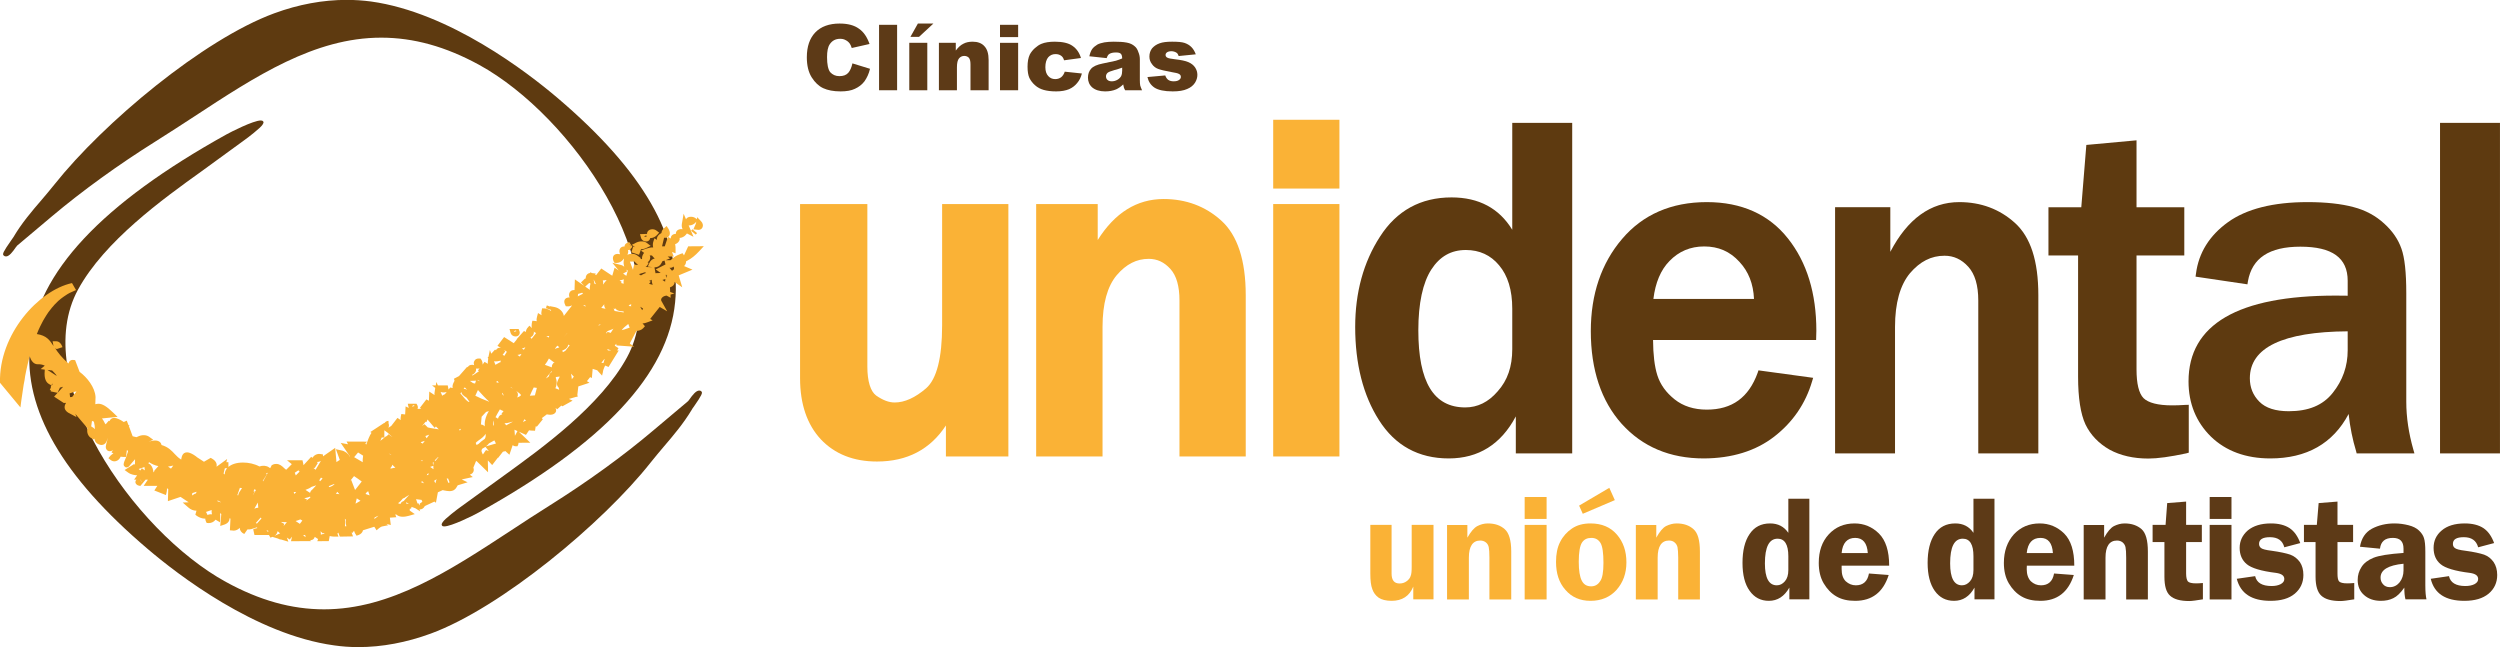 <?xml version="1.0" encoding="UTF-8"?>
<svg xmlns="http://www.w3.org/2000/svg" xmlns:xlink="http://www.w3.org/1999/xlink" width="85.04pt" height="22.01pt" viewBox="0 0 85.04 22.01" version="1.1">
<defs>
<clipPath id="clip1">
  <path d="M 83 4 L 85.039 4 L 85.039 16 L 83 16 Z M 83 4 "/>
</clipPath>
<clipPath id="clip2">
  <path d="M 0 4 L 24 4 L 24 22.012 L 0 22.012 Z M 0 4 "/>
</clipPath>
</defs>
<g id="surface1">
<path style=" stroke:none;fill-rule:evenodd;fill:rgb(98%,69.8%,21.199%);fill-opacity:1;" d="M 48.762 17.855 L 48.762 20.387 L 48.074 20.387 L 48.074 19.953 C 47.945 20.277 47.695 20.438 47.336 20.438 C 47.145 20.438 46.996 20.398 46.898 20.332 C 46.797 20.262 46.723 20.164 46.68 20.039 C 46.633 19.918 46.613 19.742 46.613 19.508 L 46.613 17.855 L 47.336 17.855 L 47.336 19.508 C 47.336 19.734 47.422 19.848 47.609 19.848 C 47.703 19.848 47.785 19.82 47.855 19.766 C 47.922 19.715 47.969 19.652 47.984 19.594 C 48.012 19.531 48.02 19.426 48.02 19.273 L 48.02 17.855 L 48.762 17.855 "/>
<path style=" stroke:none;fill-rule:evenodd;fill:rgb(98%,69.8%,21.199%);fill-opacity:1;" d="M 51.406 20.391 L 50.664 20.391 L 50.664 18.969 C 50.664 18.797 50.656 18.68 50.641 18.613 C 50.629 18.551 50.598 18.496 50.547 18.453 C 50.492 18.41 50.43 18.387 50.352 18.387 C 50.098 18.387 49.965 18.582 49.965 18.969 L 49.965 20.391 L 49.223 20.391 L 49.223 17.859 L 49.914 17.859 L 49.914 18.289 C 50.031 18.086 50.141 17.953 50.254 17.895 C 50.359 17.84 50.48 17.805 50.609 17.805 C 50.852 17.805 51.039 17.871 51.184 18 C 51.332 18.129 51.406 18.383 51.406 18.762 L 51.406 20.391 "/>
<path style=" stroke:none;fill-rule:evenodd;fill:rgb(98%,69.8%,21.199%);fill-opacity:1;" d="M 52.609 20.391 L 51.863 20.391 L 51.863 17.855 L 52.609 17.855 Z M 52.609 17.652 L 51.863 17.652 L 51.863 16.906 L 52.609 16.906 L 52.609 17.652 "/>
<path style=" stroke:none;fill-rule:evenodd;fill:rgb(98%,69.8%,21.199%);fill-opacity:1;" d="M 54.105 17.805 C 54.488 17.805 54.785 17.934 55 18.184 C 55.219 18.438 55.324 18.75 55.324 19.129 C 55.324 19.504 55.211 19.812 54.988 20.066 C 54.766 20.312 54.469 20.438 54.102 20.438 C 53.746 20.438 53.461 20.312 53.25 20.066 C 53.031 19.82 52.93 19.504 52.93 19.113 C 52.93 18.848 52.973 18.621 53.07 18.434 C 53.164 18.246 53.301 18.094 53.469 17.98 C 53.641 17.863 53.848 17.805 54.105 17.805 M 54.129 18.297 C 53.988 18.297 53.883 18.348 53.812 18.457 C 53.742 18.566 53.703 18.785 53.703 19.109 C 53.703 19.406 53.738 19.621 53.805 19.75 C 53.871 19.883 53.977 19.945 54.125 19.945 C 54.25 19.945 54.352 19.891 54.426 19.777 C 54.508 19.672 54.543 19.457 54.543 19.145 C 54.543 18.816 54.512 18.59 54.445 18.473 C 54.371 18.352 54.27 18.297 54.129 18.297 M 54.742 16.594 L 54.93 17.012 L 53.84 17.477 L 53.715 17.199 L 54.742 16.594 "/>
<path style=" stroke:none;fill-rule:evenodd;fill:rgb(98%,69.8%,21.199%);fill-opacity:1;" d="M 57.824 20.391 L 57.086 20.391 L 57.086 18.969 C 57.086 18.797 57.074 18.68 57.062 18.613 C 57.047 18.551 57.016 18.496 56.965 18.453 C 56.918 18.41 56.852 18.387 56.773 18.387 C 56.52 18.387 56.387 18.582 56.387 18.969 L 56.387 20.391 L 55.645 20.391 L 55.645 17.859 L 56.34 17.859 L 56.34 18.289 C 56.453 18.086 56.562 17.953 56.672 17.895 C 56.785 17.84 56.906 17.805 57.031 17.805 C 57.273 17.805 57.461 17.871 57.605 18 C 57.754 18.129 57.824 18.383 57.824 18.762 L 57.824 20.391 "/>
<path style=" stroke:none;fill-rule:evenodd;fill:rgb(36.499%,22.699%,9%);fill-opacity:1;" d="M 61.547 16.965 L 61.547 20.387 L 60.867 20.387 L 60.867 19.988 C 60.695 20.289 60.465 20.438 60.168 20.438 C 59.895 20.438 59.676 20.324 59.516 20.098 C 59.352 19.871 59.273 19.555 59.273 19.148 C 59.273 18.73 59.352 18.402 59.516 18.164 C 59.676 17.926 59.906 17.805 60.211 17.805 C 60.48 17.805 60.684 17.91 60.832 18.125 L 60.832 16.965 Z M 60.832 18.918 C 60.832 18.523 60.707 18.324 60.469 18.324 C 60.18 18.324 60.035 18.602 60.035 19.164 C 60.035 19.66 60.168 19.91 60.441 19.91 C 60.547 19.91 60.637 19.863 60.715 19.773 C 60.793 19.684 60.832 19.559 60.832 19.391 L 60.832 18.918 "/>
<path style=" stroke:none;fill-rule:evenodd;fill:rgb(36.499%,22.699%,9%);fill-opacity:1;" d="M 64.262 19.242 L 62.645 19.242 L 62.645 19.359 C 62.645 19.543 62.691 19.68 62.785 19.773 C 62.887 19.863 62.996 19.91 63.129 19.91 C 63.375 19.91 63.527 19.777 63.574 19.508 L 64.246 19.559 C 64.059 20.145 63.68 20.438 63.105 20.438 C 62.852 20.438 62.645 20.391 62.469 20.289 C 62.293 20.188 62.152 20.039 62.035 19.844 C 61.922 19.652 61.867 19.422 61.867 19.148 C 61.867 18.746 61.977 18.426 62.207 18.176 C 62.434 17.93 62.727 17.805 63.086 17.805 C 63.406 17.805 63.684 17.922 63.914 18.148 C 64.145 18.379 64.262 18.742 64.262 19.242 M 62.645 18.812 L 63.535 18.812 C 63.512 18.469 63.367 18.297 63.105 18.297 C 62.836 18.297 62.676 18.469 62.645 18.812 "/>
<path style=" stroke:none;fill-rule:evenodd;fill:rgb(36.499%,22.699%,9%);fill-opacity:1;" d="M 67.844 16.965 L 67.844 20.387 L 67.164 20.387 L 67.164 19.988 C 66.996 20.289 66.766 20.438 66.469 20.438 C 66.191 20.438 65.973 20.324 65.812 20.098 C 65.652 19.871 65.57 19.555 65.57 19.148 C 65.57 18.73 65.652 18.402 65.812 18.164 C 65.973 17.926 66.203 17.805 66.512 17.805 C 66.777 17.805 66.984 17.91 67.129 18.125 L 67.129 16.965 Z M 67.129 18.918 C 67.129 18.523 67.008 18.324 66.766 18.324 C 66.477 18.324 66.336 18.602 66.336 19.164 C 66.336 19.66 66.469 19.91 66.738 19.91 C 66.844 19.91 66.934 19.863 67.012 19.773 C 67.09 19.684 67.129 19.559 67.129 19.391 L 67.129 18.918 "/>
<path style=" stroke:none;fill-rule:evenodd;fill:rgb(36.499%,22.699%,9%);fill-opacity:1;" d="M 70.559 19.242 L 68.945 19.242 C 68.945 19.289 68.941 19.324 68.941 19.359 C 68.941 19.543 68.992 19.68 69.082 19.773 C 69.18 19.863 69.293 19.91 69.426 19.91 C 69.672 19.91 69.824 19.777 69.871 19.508 L 70.543 19.559 C 70.355 20.145 69.977 20.438 69.406 20.438 C 69.152 20.438 68.941 20.391 68.766 20.289 C 68.59 20.188 68.449 20.039 68.332 19.844 C 68.219 19.652 68.164 19.422 68.164 19.148 C 68.164 18.746 68.281 18.426 68.504 18.176 C 68.734 17.93 69.023 17.805 69.383 17.805 C 69.707 17.805 69.984 17.922 70.215 18.148 C 70.445 18.379 70.559 18.742 70.559 19.242 M 68.941 18.812 L 69.832 18.812 C 69.809 18.469 69.668 18.297 69.41 18.297 C 69.133 18.297 68.977 18.469 68.941 18.812 "/>
<path style=" stroke:none;fill-rule:evenodd;fill:rgb(36.499%,22.699%,9%);fill-opacity:1;" d="M 73.062 20.391 L 72.324 20.391 L 72.324 18.969 C 72.324 18.797 72.316 18.68 72.301 18.613 C 72.289 18.551 72.254 18.496 72.207 18.453 C 72.152 18.41 72.09 18.387 72.012 18.387 C 71.754 18.387 71.621 18.582 71.621 18.969 L 71.621 20.391 L 70.879 20.391 L 70.879 17.859 L 71.574 17.859 L 71.574 18.289 C 71.688 18.086 71.797 17.953 71.91 17.895 C 72.023 17.84 72.141 17.805 72.27 17.805 C 72.508 17.805 72.699 17.871 72.848 18 C 72.992 18.129 73.062 18.383 73.062 18.762 L 73.062 20.391 "/>
<path style=" stroke:none;fill-rule:evenodd;fill:rgb(36.499%,22.699%,9%);fill-opacity:1;" d="M 74.363 18.438 L 74.363 19.508 C 74.363 19.645 74.387 19.73 74.422 19.777 C 74.461 19.82 74.555 19.844 74.699 19.844 C 74.766 19.844 74.844 19.84 74.934 19.832 L 74.934 20.387 C 74.719 20.422 74.562 20.445 74.469 20.445 C 74.16 20.445 73.945 20.383 73.816 20.262 C 73.684 20.145 73.625 19.926 73.625 19.617 L 73.625 18.438 L 73.223 18.438 L 73.223 17.855 L 73.664 17.855 L 73.719 17.113 L 74.363 17.062 L 74.363 17.855 L 74.898 17.855 L 74.898 18.438 L 74.363 18.438 "/>
<path style=" stroke:none;fill-rule:evenodd;fill:rgb(36.499%,22.699%,9%);fill-opacity:1;" d="M 75.906 20.391 L 75.164 20.391 L 75.164 17.855 L 75.906 17.855 Z M 75.906 17.652 L 75.164 17.652 L 75.164 16.906 L 75.906 16.906 L 75.906 17.652 "/>
<path style=" stroke:none;fill-rule:evenodd;fill:rgb(36.499%,22.699%,9%);fill-opacity:1;" d="M 78.246 18.473 L 77.703 18.617 C 77.645 18.387 77.48 18.273 77.215 18.273 C 76.969 18.273 76.844 18.348 76.844 18.5 C 76.844 18.562 76.867 18.605 76.91 18.641 C 76.957 18.68 77.078 18.711 77.27 18.734 C 77.551 18.773 77.766 18.82 77.906 18.867 C 78.043 18.918 78.148 19.004 78.234 19.121 C 78.312 19.238 78.352 19.383 78.352 19.559 C 78.352 19.816 78.254 20.031 78.059 20.195 C 77.863 20.359 77.59 20.438 77.234 20.438 C 76.598 20.438 76.215 20.191 76.086 19.688 L 76.711 19.598 C 76.762 19.82 76.945 19.934 77.27 19.934 C 77.395 19.934 77.492 19.914 77.578 19.871 C 77.664 19.824 77.703 19.77 77.703 19.695 C 77.703 19.582 77.613 19.516 77.426 19.488 C 76.914 19.426 76.586 19.324 76.426 19.191 C 76.266 19.059 76.184 18.871 76.184 18.637 C 76.184 18.398 76.281 18.199 76.461 18.043 C 76.652 17.887 76.91 17.805 77.246 17.805 C 77.512 17.805 77.719 17.859 77.883 17.965 C 78.039 18.07 78.16 18.238 78.246 18.473 "/>
<path style=" stroke:none;fill-rule:evenodd;fill:rgb(36.499%,22.699%,9%);fill-opacity:1;" d="M 79.512 18.438 L 79.512 19.508 C 79.512 19.645 79.527 19.73 79.566 19.777 C 79.609 19.82 79.699 19.844 79.844 19.844 C 79.914 19.844 79.988 19.84 80.082 19.832 L 80.082 20.387 C 79.863 20.422 79.711 20.445 79.613 20.445 C 79.305 20.445 79.09 20.383 78.961 20.262 C 78.832 20.145 78.766 19.926 78.766 19.617 L 78.766 18.438 L 78.371 18.438 L 78.371 17.855 L 78.809 17.855 L 78.871 17.113 L 79.512 17.062 L 79.512 17.855 L 80.043 17.855 L 80.043 18.438 L 79.512 18.438 "/>
<path style=" stroke:none;fill-rule:evenodd;fill:rgb(36.499%,22.699%,9%);fill-opacity:1;" d="M 82.539 20.387 L 81.824 20.387 C 81.797 20.285 81.785 20.152 81.785 19.988 C 81.66 20.168 81.535 20.289 81.41 20.348 C 81.285 20.41 81.148 20.438 80.984 20.438 C 80.754 20.438 80.562 20.371 80.418 20.242 C 80.273 20.117 80.199 19.945 80.199 19.727 C 80.199 19.566 80.242 19.422 80.328 19.289 C 80.41 19.156 80.547 19.051 80.738 18.973 C 80.922 18.898 81.262 18.844 81.758 18.809 L 81.758 18.664 C 81.758 18.414 81.637 18.297 81.395 18.297 C 81.133 18.297 80.988 18.414 80.957 18.664 L 80.277 18.598 C 80.324 18.312 80.461 18.105 80.684 17.984 C 80.906 17.867 81.164 17.805 81.449 17.805 C 81.621 17.805 81.777 17.828 81.93 17.867 C 82.082 17.906 82.199 17.965 82.285 18.047 C 82.367 18.125 82.426 18.211 82.453 18.301 C 82.484 18.391 82.5 18.543 82.5 18.766 L 82.5 19.914 C 82.5 20.133 82.516 20.289 82.539 20.387 M 81.758 19.176 C 81.238 19.227 80.977 19.383 80.977 19.648 C 80.977 19.734 81.004 19.809 81.059 19.871 C 81.113 19.938 81.195 19.973 81.293 19.973 C 81.422 19.973 81.535 19.918 81.625 19.809 C 81.711 19.699 81.758 19.562 81.758 19.406 L 81.758 19.176 "/>
<path style=" stroke:none;fill-rule:evenodd;fill:rgb(36.499%,22.699%,9%);fill-opacity:1;" d="M 84.84 18.473 L 84.297 18.617 C 84.234 18.387 84.074 18.273 83.809 18.273 C 83.559 18.273 83.438 18.348 83.438 18.5 C 83.438 18.562 83.457 18.605 83.504 18.641 C 83.551 18.68 83.668 18.711 83.859 18.734 C 84.152 18.773 84.355 18.82 84.5 18.867 C 84.637 18.918 84.742 19.004 84.824 19.121 C 84.902 19.238 84.945 19.383 84.945 19.559 C 84.945 19.816 84.848 20.031 84.652 20.195 C 84.453 20.359 84.18 20.438 83.828 20.438 C 83.188 20.438 82.805 20.191 82.684 19.688 L 83.305 19.598 C 83.352 19.82 83.543 19.934 83.859 19.934 C 83.984 19.934 84.086 19.914 84.172 19.871 C 84.258 19.824 84.297 19.77 84.297 19.695 C 84.297 19.582 84.207 19.516 84.02 19.488 C 83.512 19.426 83.176 19.324 83.02 19.191 C 82.859 19.059 82.781 18.871 82.781 18.637 C 82.781 18.398 82.871 18.199 83.059 18.043 C 83.242 17.887 83.504 17.805 83.84 17.805 C 84.102 17.805 84.316 17.859 84.477 17.965 C 84.633 18.07 84.754 18.238 84.84 18.473 "/>
<path style=" stroke:none;fill-rule:nonzero;fill:rgb(98%,69.8%,21.199%);fill-opacity:1;" d="M 32.047 11.074 C 32.047 12.172 31.863 12.891 31.504 13.207 C 31.133 13.527 30.773 13.691 30.434 13.691 C 30.234 13.691 30.031 13.613 29.801 13.453 C 29.613 13.312 29.504 12.973 29.504 12.473 L 29.504 6.941 L 27.215 6.941 L 27.215 12.867 C 27.215 13.742 27.453 14.441 27.922 14.945 C 28.395 15.445 29.035 15.699 29.832 15.699 C 30.859 15.699 31.645 15.285 32.176 14.473 L 32.176 15.527 L 34.301 15.527 L 34.301 6.941 L 32.047 6.941 L 32.047 11.074 "/>
<path style=" stroke:none;fill-rule:nonzero;fill:rgb(98%,69.8%,21.199%);fill-opacity:1;" d="M 39.582 6.77 C 38.672 6.77 37.922 7.238 37.34 8.164 L 37.34 6.941 L 35.246 6.941 L 35.246 15.527 L 37.504 15.527 L 37.504 11.121 C 37.504 10.332 37.668 9.738 37.988 9.359 C 38.309 8.984 38.664 8.805 39.074 8.805 C 39.363 8.805 39.602 8.918 39.809 9.145 C 40.02 9.375 40.121 9.738 40.121 10.219 L 40.121 15.527 L 42.375 15.527 L 42.375 10.043 C 42.375 8.855 42.094 8 41.543 7.504 C 41.004 7.016 40.344 6.77 39.582 6.77 "/>
<path style=" stroke:none;fill-rule:nonzero;fill:rgb(98%,69.8%,21.199%);fill-opacity:1;" d="M 43.309 6.414 L 45.562 6.414 L 45.562 4.074 L 43.309 4.074 L 43.309 6.414 "/>
<path style=" stroke:none;fill-rule:nonzero;fill:rgb(98%,69.8%,21.199%);fill-opacity:1;" d="M 43.309 15.527 L 45.562 15.527 L 45.562 6.941 L 43.309 6.941 L 43.309 15.527 "/>
<path style=" stroke:none;fill-rule:nonzero;fill:rgb(36.899%,22.699%,6.299%);fill-opacity:1;" d="M 51.441 7.816 C 50.996 7.086 50.305 6.715 49.375 6.715 C 48.328 6.715 47.508 7.164 46.941 8.051 C 46.379 8.918 46.098 9.953 46.098 11.121 C 46.098 12.375 46.367 13.445 46.906 14.289 C 47.453 15.156 48.254 15.594 49.281 15.594 C 50.293 15.594 51.059 15.113 51.562 14.164 L 51.562 15.422 L 53.48 15.422 L 53.48 4.18 L 51.441 4.18 Z M 50.992 9.023 C 51.289 9.371 51.441 9.867 51.441 10.5 L 51.441 11.879 C 51.441 12.469 51.281 12.938 50.945 13.312 C 50.629 13.68 50.258 13.859 49.844 13.859 C 48.77 13.859 48.246 13.004 48.246 11.234 C 48.246 10.316 48.398 9.617 48.688 9.168 C 48.977 8.723 49.359 8.504 49.863 8.504 C 50.328 8.504 50.707 8.68 50.992 9.023 "/>
<path style=" stroke:none;fill-rule:nonzero;fill:rgb(36.899%,22.699%,6.299%);fill-opacity:1;" d="M 58.059 6.875 C 56.852 6.875 55.883 7.297 55.176 8.129 C 54.473 8.953 54.113 10.004 54.113 11.262 C 54.113 12.582 54.469 13.641 55.164 14.418 C 55.871 15.199 56.805 15.594 57.957 15.594 C 58.914 15.59 59.723 15.34 60.352 14.852 C 60.988 14.359 61.418 13.727 61.641 12.969 L 61.676 12.852 L 59.816 12.598 L 59.789 12.68 C 59.484 13.523 58.918 13.934 58.059 13.934 C 57.621 13.934 57.254 13.816 56.965 13.586 C 56.668 13.348 56.477 13.082 56.375 12.762 C 56.281 12.465 56.234 12.066 56.23 11.566 L 61.777 11.566 L 61.785 11.25 C 61.785 9.98 61.465 8.926 60.82 8.113 C 60.172 7.293 59.242 6.875 58.059 6.875 M 56.789 8.879 C 57.105 8.551 57.5 8.383 57.969 8.383 C 58.453 8.383 58.844 8.551 59.168 8.906 C 59.477 9.238 59.641 9.652 59.664 10.168 L 56.242 10.168 C 56.309 9.617 56.492 9.18 56.789 8.879 "/>
<path style=" stroke:none;fill-rule:nonzero;fill:rgb(36.899%,22.699%,6.299%);fill-opacity:1;" d="M 66.648 6.875 C 65.672 6.875 64.887 7.445 64.301 8.566 L 64.301 7.047 L 62.422 7.047 L 62.422 15.422 L 64.461 15.422 L 64.461 11.121 C 64.461 10.305 64.637 9.691 64.973 9.289 C 65.316 8.891 65.695 8.699 66.145 8.699 C 66.461 8.699 66.727 8.824 66.953 9.074 C 67.18 9.324 67.293 9.707 67.293 10.219 L 67.293 15.422 L 69.336 15.422 L 69.336 10.043 C 69.336 8.867 69.07 8.062 68.539 7.582 C 68.02 7.113 67.383 6.875 66.648 6.875 "/>
<path style=" stroke:none;fill-rule:nonzero;fill:rgb(36.899%,22.699%,6.299%);fill-opacity:1;" d="M 73.887 13.789 C 73.406 13.789 73.078 13.703 72.914 13.543 C 72.754 13.379 72.676 13.047 72.676 12.566 L 72.676 8.691 L 74.301 8.691 L 74.301 7.051 L 72.676 7.051 L 72.676 4.773 L 70.969 4.93 L 70.797 7.051 L 69.68 7.051 L 69.68 8.691 L 70.688 8.691 L 70.688 12.812 C 70.688 13.531 70.773 14.082 70.941 14.441 C 71.113 14.797 71.391 15.086 71.762 15.297 C 72.129 15.496 72.57 15.598 73.078 15.598 C 73.391 15.598 73.82 15.539 74.367 15.422 L 74.453 15.398 L 74.453 13.77 L 74.34 13.773 C 74.164 13.785 74.016 13.789 73.887 13.789 "/>
<path style=" stroke:none;fill-rule:nonzero;fill:rgb(36.899%,22.699%,6.299%);fill-opacity:1;" d="M 81.852 13.668 L 81.852 9.98 C 81.852 9.262 81.797 8.766 81.688 8.461 C 81.578 8.145 81.383 7.859 81.098 7.602 C 80.812 7.34 80.461 7.148 80.051 7.043 C 79.645 6.934 79.121 6.875 78.492 6.875 C 77.328 6.875 76.414 7.105 75.785 7.559 C 75.156 8.012 74.789 8.602 74.699 9.305 L 74.684 9.41 L 76.449 9.672 L 76.465 9.57 C 76.605 8.777 77.191 8.391 78.25 8.391 C 79.336 8.391 79.859 8.773 79.859 9.551 L 79.859 10.059 C 79.691 10.055 79.555 10.055 79.449 10.055 C 76.129 10.055 74.445 11.035 74.445 12.973 C 74.445 13.719 74.699 14.352 75.207 14.852 C 75.715 15.344 76.395 15.594 77.227 15.594 C 78.465 15.594 79.359 15.086 79.891 14.082 C 79.938 14.531 80.027 14.957 80.145 15.348 L 80.164 15.422 L 82.129 15.422 L 82.09 15.285 C 81.934 14.734 81.852 14.191 81.852 13.668 M 79.859 11.27 L 79.859 11.914 C 79.859 12.453 79.691 12.941 79.348 13.367 C 79.012 13.789 78.523 13.988 77.855 13.988 C 77.41 13.988 77.07 13.883 76.855 13.664 C 76.637 13.445 76.531 13.18 76.531 12.867 C 76.531 11.824 77.652 11.285 79.859 11.27 "/>
<g clip-path="url(#clip1)" clip-rule="nonzero">
<path style=" stroke:none;fill-rule:nonzero;fill:rgb(36.899%,22.699%,6.299%);fill-opacity:1;" d="M 83 15.422 L 85.039 15.422 L 85.039 4.18 L 83 4.18 L 83 15.422 "/>
</g>
<path style=" stroke:none;fill-rule:nonzero;fill:rgb(36.899%,22.699%,6.299%);fill-opacity:1;" d="M 5.293 4.809 C 5.738 4.531 6.176 4.242 6.598 3.969 C 8.707 2.586 10.699 1.281 12.965 1.281 C 14.07 1.281 15.156 1.582 16.301 2.207 C 19.48 3.953 23 9.098 21.328 12.156 C 20.43 13.805 18.445 15.234 17.137 16.18 L 15.66 17.25 C 15.582 17.305 15.125 17.648 15.055 17.766 C 15.031 17.805 15.012 17.836 15.031 17.871 C 15.047 17.906 15.09 17.906 15.109 17.906 L 15.113 17.906 C 15.352 17.906 16.094 17.539 16.281 17.434 C 20.535 15.07 22.727 12.734 22.965 10.281 C 23.188 8.082 21.875 5.805 18.961 3.328 C 17.945 2.465 15.297 0.422 12.621 0.051 C 12.352 0.016 12.074 -0.004 11.797 -0.004 C 10.988 -0.004 10.156 0.148 9.328 0.453 C 6.914 1.34 3.52 4.176 1.859 6.266 C 1.715 6.449 1.559 6.629 1.414 6.801 C 1.078 7.191 0.734 7.594 0.457 8.066 C 0.445 8.086 0.418 8.125 0.383 8.172 C 0.105 8.57 0.074 8.645 0.125 8.691 C 0.145 8.711 0.172 8.723 0.203 8.723 C 0.312 8.723 0.43 8.57 0.539 8.41 C 0.562 8.387 0.574 8.367 0.578 8.359 L 1.766 7.359 C 2.797 6.492 4.016 5.609 5.293 4.809 "/>
<g clip-path="url(#clip2)" clip-rule="nonzero">
<path style=" stroke:none;fill-rule:nonzero;fill:rgb(36.899%,22.699%,6.299%);fill-opacity:1;" d="M 23.859 13.316 C 23.84 13.293 23.812 13.285 23.785 13.285 C 23.676 13.285 23.559 13.434 23.449 13.59 C 23.426 13.617 23.414 13.641 23.406 13.645 L 22.223 14.641 C 21.195 15.512 19.973 16.395 18.691 17.199 C 18.246 17.477 17.812 17.762 17.391 18.039 C 15.281 19.422 13.285 20.727 11.023 20.727 C 9.918 20.727 8.828 20.422 7.688 19.797 C 4.508 18.055 0.984 12.906 2.656 9.848 C 3.555 8.199 5.539 6.77 6.855 5.828 L 8.324 4.758 C 8.406 4.703 8.863 4.352 8.93 4.242 C 8.953 4.203 8.977 4.168 8.957 4.137 C 8.938 4.102 8.895 4.098 8.871 4.098 C 8.617 4.098 7.84 4.496 7.707 4.57 C 3.449 6.934 1.262 9.273 1.02 11.723 C 0.797 13.922 2.113 16.199 5.027 18.676 C 6.039 19.539 8.688 21.586 11.363 21.953 C 11.633 21.992 11.906 22.012 12.184 22.012 C 12.996 22.012 13.828 21.855 14.656 21.551 C 17.039 20.676 20.508 17.789 22.125 15.742 C 22.273 15.555 22.426 15.375 22.574 15.199 C 22.906 14.812 23.246 14.41 23.531 13.938 C 23.539 13.918 23.566 13.879 23.602 13.832 C 23.879 13.434 23.906 13.359 23.859 13.316 "/>
</g>
<path style=" stroke:none;fill-rule:evenodd;fill:rgb(98%,69.8%,21.199%);fill-opacity:1;" d="M 21.539 8.387 L 21.477 8.582 L 21.738 8.668 L 21.805 8.477 C 21.859 8.477 21.926 8.465 21.984 8.434 L 22.133 8.363 L 22 8.262 C 21.91 8.195 21.766 8.195 21.648 8.25 L 21.492 8.328 L 21.605 8.41 L 21.539 8.387 "/>
<path style=" stroke:none;fill-rule:evenodd;fill:rgb(98%,69.8%,21.199%);fill-opacity:1;" d="M 21.977 8.215 C 22.027 8.215 22.074 8.195 22.098 8.152 C 22.109 8.137 22.113 8.113 22.117 8.098 L 22.129 8.098 C 22.211 8.098 22.289 8.059 22.348 7.996 L 22.422 7.914 L 22.336 7.848 C 22.246 7.773 22.09 7.785 22.031 7.875 C 22.023 7.891 22.008 7.918 22.008 7.957 L 21.77 7.965 L 21.805 8.09 C 21.828 8.172 21.906 8.215 21.977 8.215 M 21.926 8.043 C 21.938 8.02 21.965 8.012 21.977 8.012 C 21.988 8.012 22 8.027 22.004 8.039 L 21.918 8.062 C 21.922 8.055 21.922 8.047 21.926 8.043 "/>
<path style=" stroke:none;fill-rule:evenodd;fill:rgb(98%,69.8%,21.199%);fill-opacity:1;" d="M 23.508 7.852 L 23.668 7.98 L 23.711 7.93 L 23.555 7.797 L 23.508 7.852 "/>
<path style=" stroke:none;fill-rule:evenodd;fill:rgb(98%,69.8%,21.199%);fill-opacity:1;" d="M 17.535 11.445 C 17.594 11.445 17.637 11.422 17.66 11.383 C 17.684 11.344 17.688 11.293 17.664 11.25 L 17.641 11.191 L 17.332 11.191 L 17.367 11.32 C 17.387 11.395 17.457 11.445 17.535 11.445 M 17.488 11.273 C 17.504 11.25 17.527 11.242 17.535 11.242 C 17.559 11.242 17.566 11.266 17.566 11.266 L 17.48 11.289 C 17.484 11.281 17.488 11.277 17.488 11.273 "/>
<path style=" stroke:none;fill-rule:evenodd;fill:rgb(98%,69.8%,21.199%);fill-opacity:1;" d="M 23.41 8.379 L 23.266 8.688 C 23.266 8.684 23.266 8.684 23.262 8.68 L 23.219 8.613 L 23.141 8.641 C 23.074 8.668 22.996 8.699 22.926 8.754 L 22.809 8.852 L 22.641 8.852 L 22.793 8.789 L 22.711 8.727 L 22.918 8.727 L 22.859 8.57 L 22.98 8.617 L 22.98 8.469 C 22.98 8.426 22.98 8.367 22.965 8.305 L 22.98 8.301 C 23.051 8.273 23.098 8.219 23.117 8.16 C 23.121 8.137 23.121 8.113 23.117 8.094 C 23.199 8.09 23.281 8.047 23.332 7.984 L 23.367 7.941 L 23.59 8.055 L 23.426 7.668 L 23.449 7.668 C 23.527 7.668 23.609 7.629 23.664 7.566 L 23.684 7.539 L 23.676 7.578 C 23.672 7.609 23.66 7.637 23.641 7.676 L 23.586 7.801 L 23.723 7.816 L 23.754 7.82 C 23.82 7.82 23.875 7.789 23.898 7.73 C 23.926 7.668 23.906 7.586 23.848 7.527 L 23.715 7.387 L 23.703 7.457 L 23.648 7.414 C 23.555 7.352 23.398 7.359 23.344 7.445 C 23.34 7.453 23.34 7.457 23.336 7.461 L 23.254 7.27 L 23.195 7.609 C 23.184 7.676 23.191 7.738 23.219 7.797 C 23.133 7.781 23.051 7.809 23.012 7.867 C 23 7.887 22.988 7.918 22.988 7.957 L 22.977 7.957 C 22.918 7.957 22.867 7.984 22.836 8.031 C 22.824 8.059 22.816 8.082 22.816 8.113 L 22.727 8.062 C 22.742 8.047 22.754 8.031 22.766 8.016 C 22.816 7.926 22.758 7.816 22.742 7.789 L 22.676 7.688 L 22.59 7.762 C 22.535 7.805 22.504 7.863 22.5 7.926 L 22.434 7.969 C 22.367 8.02 22.336 8.09 22.344 8.16 L 22.262 8.105 L 22.219 8.234 C 22.203 8.301 22.203 8.359 22.219 8.418 C 22.137 8.41 22.043 8.438 21.984 8.457 L 21.801 8.523 L 21.91 8.602 L 21.895 8.621 C 21.855 8.676 21.832 8.742 21.84 8.816 C 21.816 8.809 21.793 8.805 21.77 8.801 L 21.805 8.785 L 21.668 8.684 C 21.582 8.625 21.457 8.617 21.34 8.664 C 21.34 8.66 21.34 8.66 21.344 8.656 C 21.375 8.602 21.375 8.543 21.359 8.5 L 21.41 8.512 L 21.512 8.398 L 21.402 8.234 C 21.352 8.25 21.242 8.285 21.246 8.383 L 21.234 8.383 C 21.152 8.383 21.109 8.426 21.094 8.453 C 21.051 8.523 21.074 8.609 21.094 8.648 C 21.066 8.645 21.031 8.637 21.004 8.637 C 20.922 8.637 20.883 8.68 20.867 8.707 C 20.84 8.754 20.844 8.816 20.871 8.887 L 20.902 8.941 L 20.973 8.945 C 21.055 8.945 21.141 8.902 21.195 8.832 L 21.223 8.797 L 21.227 8.805 L 21.215 8.883 C 21.207 8.941 21.215 9.012 21.234 9.074 C 21.207 9.047 21.172 9.027 21.133 9.016 L 20.828 8.938 L 21.047 9.203 L 20.906 9.105 L 20.828 9.375 L 20.828 9.379 L 20.777 9.348 L 20.453 9.133 L 20.277 9.359 L 20.246 9.348 L 20.266 9.305 L 20.137 9.289 L 20.066 9.254 L 20.082 9.285 C 20.004 9.289 19.949 9.336 19.93 9.406 C 19.922 9.434 19.922 9.461 19.93 9.488 L 19.91 9.465 L 19.762 9.609 L 19.871 9.723 L 19.555 9.504 L 19.543 9.867 L 19.52 9.867 C 19.457 9.867 19.406 9.895 19.379 9.945 C 19.348 9.996 19.352 10.066 19.375 10.121 C 19.285 10.109 19.23 10.16 19.215 10.184 C 19.184 10.234 19.188 10.297 19.223 10.367 L 19.246 10.418 L 19.328 10.422 C 19.367 10.422 19.414 10.41 19.457 10.387 L 19.438 10.418 L 19.18 10.746 C 19.152 10.582 19.008 10.473 18.867 10.445 L 18.703 10.414 L 18.707 10.43 L 18.602 10.387 C 18.586 10.418 18.582 10.449 18.574 10.477 L 18.57 10.48 L 18.668 10.512 L 18.57 10.488 L 18.738 10.539 L 18.746 10.574 C 18.746 10.578 18.75 10.578 18.75 10.582 C 18.672 10.527 18.598 10.5 18.531 10.492 L 18.441 10.488 L 18.422 10.574 C 18.41 10.621 18.41 10.676 18.422 10.723 L 18.301 10.648 L 18.266 10.781 C 18.254 10.824 18.246 10.875 18.258 10.926 C 18.234 10.922 18.219 10.918 18.199 10.918 L 18.109 10.91 L 18.09 10.996 C 18.082 11.047 18.078 11.105 18.094 11.16 C 18.09 11.156 18.09 11.156 18.086 11.152 L 18.008 11.078 L 17.934 11.164 C 17.906 11.203 17.891 11.25 17.883 11.293 L 17.824 11.258 L 17.574 11.539 L 17.582 11.543 L 17.477 11.672 L 17.473 11.672 L 17.148 11.465 L 16.922 11.762 L 17.039 11.836 C 16.973 11.816 16.902 11.844 16.875 11.91 L 16.871 11.914 L 16.84 11.891 L 16.711 12.031 L 16.664 11.906 L 16.617 12.133 L 16.586 12.172 L 16.609 12.191 L 16.598 12.27 C 16.594 12.305 16.59 12.34 16.594 12.375 L 16.484 12.309 L 16.414 12.402 C 16.422 12.336 16.395 12.27 16.383 12.25 L 16.344 12.195 L 16.281 12.195 C 16.223 12.195 16.168 12.219 16.141 12.27 C 16.105 12.32 16.113 12.375 16.129 12.422 L 16.082 12.41 C 16 12.402 15.945 12.43 15.914 12.484 C 15.906 12.488 15.906 12.492 15.906 12.5 L 15.895 12.473 L 15.613 12.793 L 15.441 12.883 L 15.461 12.953 L 15.418 13.039 C 15.395 13.094 15.387 13.148 15.398 13.199 C 15.391 13.195 15.383 13.195 15.379 13.195 L 15.316 13.18 L 15.258 13.25 L 15.23 13.109 L 14.895 13.109 L 14.844 12.992 L 14.824 13.109 L 14.695 13.109 L 14.805 13.195 L 14.785 13.332 C 14.777 13.363 14.777 13.402 14.781 13.438 L 14.602 13.32 L 14.59 13.637 C 14.59 13.633 14.586 13.633 14.586 13.629 L 14.504 13.586 L 14.285 13.871 L 14.328 13.902 L 14.203 13.91 C 14.219 13.875 14.219 13.832 14.199 13.789 L 14.168 13.734 L 13.871 13.734 L 13.898 13.859 C 13.902 13.867 13.906 13.875 13.91 13.879 L 13.797 13.824 L 13.781 14.098 C 13.77 14.098 13.758 14.094 13.746 14.094 L 13.652 14.082 L 13.633 14.172 C 13.629 14.211 13.621 14.25 13.629 14.289 L 13.52 14.215 L 13.309 14.488 L 13.211 14.551 C 13.23 14.512 13.238 14.461 13.223 14.418 L 13.219 14.418 L 13.215 14.316 C 13.164 14.316 13.109 14.344 13.086 14.383 C 13.082 14.391 13.078 14.395 13.074 14.398 L 13.074 14.383 L 12.598 14.695 L 12.637 14.723 C 12.574 14.805 12.504 14.992 12.461 15.121 L 12.426 15.094 L 12.484 15.023 L 11.789 15.02 L 11.84 15.113 L 11.59 15.066 L 11.906 15.527 L 11.895 15.527 C 11.844 15.426 11.734 15.344 11.609 15.32 L 11.426 15.281 L 11.559 15.645 C 11.527 15.664 11.484 15.688 11.445 15.719 L 11.402 15.234 L 10.988 15.523 L 10.984 15.457 L 10.902 15.445 C 10.809 15.426 10.699 15.469 10.645 15.551 L 10.629 15.574 L 10.586 15.539 L 10.324 15.824 L 10.32 15.812 L 10.32 15.793 L 10.289 15.656 L 9.762 15.656 L 9.926 15.789 L 9.738 15.977 C 9.723 15.977 9.68 15.938 9.652 15.91 C 9.59 15.852 9.512 15.781 9.398 15.781 C 9.355 15.781 9.316 15.785 9.277 15.809 L 9.246 15.82 L 9.191 15.926 L 9.145 15.895 C 9.062 15.836 8.934 15.828 8.824 15.867 C 8.656 15.777 8.457 15.734 8.266 15.734 C 8.051 15.734 7.879 15.789 7.77 15.883 L 7.77 15.723 L 7.699 15.723 L 7.727 15.613 L 7.367 15.875 C 7.383 15.801 7.367 15.691 7.219 15.605 L 7.168 15.574 L 6.938 15.707 L 6.68 15.539 L 6.684 15.535 L 6.586 15.469 C 6.492 15.414 6.422 15.387 6.363 15.387 C 6.207 15.387 6.18 15.539 6.168 15.605 C 6.168 15.613 6.164 15.625 6.164 15.633 C 6.156 15.629 6.145 15.621 6.133 15.613 C 6.059 15.566 6.008 15.508 5.945 15.445 C 5.84 15.332 5.723 15.203 5.492 15.137 L 5.488 15.113 C 5.477 15.074 5.43 14.984 5.273 14.984 C 5.207 14.984 5.129 15 5.055 15.031 L 5.211 14.957 L 5.07 14.855 C 4.98 14.793 4.844 14.785 4.723 14.836 L 4.641 14.871 C 4.594 14.859 4.551 14.852 4.512 14.84 L 4.379 14.48 L 4.418 14.48 L 4.367 14.453 L 4.312 14.309 L 4.211 14.355 L 4.105 14.289 C 4.082 14.281 3.977 14.215 3.883 14.215 C 3.805 14.215 3.746 14.262 3.723 14.328 L 3.699 14.312 L 3.594 14.434 C 3.574 14.414 3.562 14.391 3.551 14.367 C 3.531 14.328 3.512 14.285 3.469 14.234 L 4 14.18 L 3.84 14.027 C 3.625 13.82 3.48 13.734 3.348 13.734 C 3.309 13.734 3.277 13.742 3.242 13.75 L 3.25 13.508 L 3.25 13.504 C 3.23 13.172 2.961 12.836 2.707 12.648 L 2.555 12.25 L 2.469 12.242 C 2.406 12.242 2.352 12.285 2.336 12.348 C 2.336 12.352 2.332 12.359 2.332 12.367 C 2.098 12.164 1.969 11.988 1.875 11.844 C 1.891 11.859 1.914 11.867 1.93 11.871 L 1.93 11.879 L 1.938 11.875 C 1.941 11.875 1.945 11.879 1.945 11.879 L 1.938 11.871 L 2.125 11.809 C 2.082 11.68 2.004 11.609 1.914 11.609 L 1.789 11.609 L 1.812 11.73 C 1.816 11.742 1.82 11.758 1.82 11.77 C 1.688 11.562 1.578 11.414 1.254 11.363 C 1.277 11.312 1.293 11.258 1.316 11.211 C 1.332 11.172 1.352 11.137 1.367 11.102 C 1.391 11.055 1.414 11.004 1.441 10.957 C 1.461 10.922 1.48 10.879 1.504 10.844 C 1.531 10.805 1.551 10.762 1.578 10.723 C 1.602 10.688 1.625 10.652 1.648 10.617 C 1.676 10.582 1.699 10.547 1.73 10.512 C 1.754 10.48 1.781 10.445 1.809 10.418 C 1.836 10.383 1.863 10.352 1.895 10.324 C 1.922 10.297 1.949 10.266 1.98 10.238 C 2.012 10.211 2.043 10.184 2.078 10.156 C 2.109 10.133 2.137 10.109 2.168 10.09 C 2.207 10.062 2.246 10.039 2.285 10.012 C 2.316 9.996 2.344 9.98 2.367 9.965 C 2.441 9.93 2.512 9.898 2.586 9.867 L 2.449 9.629 C 1.316 9.875 -0.043 11.371 0 13.02 L 0.695 13.859 C 0.715 13.703 0.734 13.551 0.758 13.402 C 0.766 13.348 0.773 13.297 0.781 13.246 C 0.797 13.137 0.812 13.031 0.836 12.926 C 0.84 12.883 0.852 12.836 0.855 12.793 C 0.883 12.66 0.906 12.531 0.938 12.402 C 0.949 12.352 0.961 12.305 0.973 12.258 C 0.984 12.211 0.996 12.164 1.008 12.117 C 1.055 12.266 1.141 12.391 1.281 12.391 C 1.359 12.387 1.441 12.398 1.523 12.438 L 1.383 12.555 L 1.523 12.574 L 1.516 12.707 C 1.516 12.789 1.523 12.98 1.664 13.062 L 1.742 13.105 L 1.801 13.039 L 1.77 13.105 C 1.758 13.105 1.746 13.105 1.734 13.109 L 1.73 13.184 L 1.691 13.27 L 1.727 13.262 L 1.723 13.312 L 1.957 13.363 L 2.039 13.184 L 2.148 13.156 L 1.84 13.492 L 2.168 13.707 L 2.203 13.707 C 2.219 13.707 2.23 13.707 2.242 13.703 L 2.246 13.707 C 2.203 13.773 2.188 13.832 2.203 13.895 C 2.227 13.98 2.305 14.035 2.367 14.062 L 2.602 14.188 L 2.562 14.078 L 2.977 14.566 L 2.973 14.582 C 2.945 14.715 3 14.844 3.102 14.902 L 3.191 14.949 L 3.211 14.918 C 3.219 14.996 3.25 15.066 3.348 15.109 C 3.383 15.125 3.418 15.137 3.449 15.137 C 3.605 15.137 3.645 14.977 3.664 14.891 C 3.66 14.934 3.645 14.984 3.637 15.02 C 3.605 15.137 3.574 15.227 3.629 15.297 C 3.672 15.355 3.746 15.367 3.848 15.316 L 3.789 15.383 L 3.859 15.43 C 3.816 15.445 3.785 15.473 3.754 15.504 L 3.688 15.586 L 3.77 15.652 C 3.875 15.734 4.027 15.688 4.09 15.562 L 4.102 15.535 C 4.141 15.539 4.168 15.543 4.195 15.543 L 4.285 15.543 L 4.316 15.309 C 4.332 15.316 4.34 15.324 4.348 15.332 C 4.352 15.34 4.355 15.348 4.352 15.367 C 4.301 15.527 4.258 15.637 4.23 15.695 C 4.207 15.762 4.18 15.836 4.258 15.883 L 4.281 15.898 L 4.312 15.898 C 4.359 15.898 4.387 15.871 4.43 15.812 C 4.461 15.773 4.512 15.711 4.594 15.621 L 4.59 15.809 L 4.562 15.785 L 4.238 15.988 L 4.363 16.078 C 4.461 16.148 4.59 16.164 4.664 16.168 L 4.562 16.316 L 4.641 16.316 C 4.617 16.34 4.605 16.367 4.605 16.398 C 4.605 16.418 4.617 16.488 4.711 16.516 L 4.773 16.531 L 4.953 16.316 L 5.031 16.316 L 4.887 16.527 L 5.352 16.527 L 5.25 16.684 L 5.645 16.84 L 5.672 16.723 C 5.68 16.688 5.68 16.648 5.68 16.609 L 5.723 16.637 L 5.711 17.047 L 6.141 16.902 L 6.418 17.086 L 6.215 17.094 L 6.406 17.262 C 6.484 17.332 6.578 17.371 6.672 17.371 L 6.684 17.371 L 6.645 17.508 L 6.699 17.551 C 6.777 17.602 6.867 17.637 6.949 17.641 L 6.984 17.641 C 6.98 17.664 6.988 17.699 7.004 17.734 L 7.031 17.789 L 7.105 17.793 C 7.188 17.793 7.273 17.754 7.328 17.684 L 7.332 17.676 C 7.336 17.676 7.336 17.676 7.336 17.68 L 7.484 17.766 L 7.492 17.59 C 7.492 17.551 7.492 17.504 7.484 17.457 C 7.488 17.457 7.492 17.461 7.5 17.465 L 7.527 17.484 L 7.492 17.891 L 7.645 17.84 C 7.777 17.789 7.801 17.703 7.805 17.664 C 7.805 17.652 7.805 17.645 7.805 17.633 C 7.82 17.633 7.828 17.637 7.84 17.641 L 7.82 18.039 L 7.918 18.047 L 7.945 18.051 C 8.02 18.051 8.102 18.016 8.156 17.953 L 8.156 17.961 C 8.156 18.047 8.219 18.125 8.309 18.164 L 8.418 18.008 C 8.508 18.02 8.605 17.984 8.668 17.961 L 8.727 17.938 L 8.758 17.961 C 8.758 17.961 8.758 17.961 8.762 17.961 C 8.699 17.973 8.648 17.988 8.613 18.004 L 8.656 18.199 L 9.148 18.199 C 9.152 18.203 9.156 18.207 9.156 18.211 L 9.199 18.289 L 9.266 18.262 L 9.457 18.32 C 9.488 18.34 9.52 18.352 9.551 18.352 L 9.562 18.352 L 9.809 18.426 L 9.758 18.285 L 9.855 18.352 L 9.934 18.254 L 9.898 18.41 L 10.59 18.406 L 10.543 18.371 C 10.602 18.379 10.656 18.359 10.684 18.312 C 10.695 18.297 10.699 18.277 10.707 18.262 L 10.82 18.336 L 10.793 18.41 L 11.184 18.406 L 11.215 18.234 C 11.27 18.246 11.324 18.254 11.367 18.254 L 11.516 18.254 L 11.477 18.152 L 11.508 18.117 L 11.559 18.254 L 12.008 18.246 L 11.957 18.109 L 11.984 18.129 L 12.043 18.055 C 12.055 18.098 12.074 18.133 12.082 18.148 L 12.129 18.223 L 12.207 18.195 C 12.277 18.164 12.328 18.113 12.344 18.051 C 12.344 18.043 12.344 18.043 12.344 18.039 L 12.73 17.918 C 12.734 17.922 12.738 17.934 12.746 17.938 L 12.809 18.039 L 12.895 17.965 L 12.902 17.961 C 12.93 17.938 12.965 17.918 12.988 17.91 L 13.203 17.867 L 13.145 17.82 L 13.293 17.859 L 13.262 17.609 L 13.48 17.594 L 13.449 17.508 L 13.465 17.492 L 13.508 17.523 C 13.559 17.559 13.621 17.578 13.699 17.578 C 13.781 17.578 13.852 17.559 13.902 17.547 L 14.109 17.488 L 13.938 17.367 L 13.938 17.305 C 13.953 17.305 13.969 17.305 13.984 17.301 L 14 17.242 L 14.129 17.289 L 14.293 17.395 L 14.27 17.328 C 14.344 17.336 14.414 17.289 14.445 17.223 C 14.445 17.219 14.449 17.215 14.449 17.215 L 14.777 17.062 L 14.828 17.102 L 14.895 16.746 L 15.078 16.664 L 15.07 16.676 L 15.199 16.699 C 15.227 16.703 15.258 16.707 15.289 16.707 C 15.426 16.707 15.492 16.641 15.523 16.586 L 15.57 16.508 L 15.906 16.406 L 15.707 16.309 L 16.082 16.227 L 15.98 16.145 C 16.031 16.129 16.07 16.105 16.094 16.062 C 16.113 16.031 16.129 15.98 16.102 15.906 L 16.191 15.688 L 16.211 15.684 L 16.602 16.066 L 16.594 15.66 L 16.742 15.82 L 16.934 15.57 L 16.941 15.578 L 17.109 15.363 C 17.145 15.363 17.168 15.355 17.188 15.34 C 17.195 15.352 17.203 15.359 17.211 15.363 L 17.328 15.469 L 17.438 15.145 L 17.441 15.145 C 17.48 15.172 17.504 15.18 17.535 15.18 L 17.602 15.18 L 17.629 15.121 C 17.637 15.098 17.641 15.078 17.633 15.062 L 18.039 15.059 L 17.648 14.684 L 17.891 14.793 L 17.996 14.637 C 18.039 14.645 18.082 14.648 18.105 14.648 L 18.199 14.652 L 18.223 14.5 L 18.262 14.512 L 18.465 14.262 L 18.43 14.223 L 18.602 14.094 L 18.648 14.102 C 18.66 14.105 18.684 14.109 18.715 14.109 C 18.824 14.109 18.875 14.062 18.898 14.027 C 18.914 14.004 18.934 13.949 18.898 13.875 L 18.895 13.871 C 18.914 13.891 18.938 13.906 18.953 13.922 L 19.094 13.797 L 19.133 13.82 L 19.477 13.629 L 19.352 13.57 L 19.609 13.496 L 19.633 13.504 L 19.633 13.488 L 19.664 13.477 L 19.637 13.449 L 19.672 13.145 L 20.051 13.02 L 19.965 12.965 L 20.074 12.828 L 20.133 12.859 L 20.16 12.547 C 20.195 12.559 20.223 12.57 20.258 12.578 L 20.32 12.598 C 20.332 12.613 20.336 12.625 20.348 12.633 L 20.48 12.777 L 20.508 12.66 L 20.516 12.66 L 20.508 12.652 L 20.523 12.582 C 20.531 12.555 20.543 12.523 20.559 12.488 L 20.586 12.434 L 20.699 12.484 L 21.047 11.922 L 20.992 11.922 L 21.039 11.844 L 20.91 11.758 L 20.961 11.691 L 20.969 11.75 L 21.57 11.793 L 21.422 11.684 L 21.648 11.258 C 21.73 11.25 21.82 11.23 21.879 11.164 L 21.938 11.098 L 21.883 11.031 C 21.875 11.02 21.863 11.012 21.855 11.004 C 21.914 11 21.965 10.984 22.004 10.969 L 22.199 10.898 L 22.117 10.848 L 22.441 10.441 L 22.695 10.59 L 22.512 10.262 C 22.484 10.223 22.484 10.191 22.496 10.16 C 22.516 10.117 22.566 10.078 22.633 10.062 L 22.676 10.055 L 22.812 10.129 L 22.809 10.02 L 22.941 9.984 L 22.797 9.93 L 22.789 9.777 L 22.797 9.773 C 22.844 9.754 22.91 9.727 22.938 9.652 C 22.945 9.633 22.949 9.609 22.945 9.59 L 23.207 9.773 L 23.086 9.367 L 23.555 9.172 L 23.27 9.051 C 23.293 9.027 23.316 9 23.324 8.969 C 23.336 8.945 23.336 8.918 23.336 8.891 L 23.387 8.863 C 23.52 8.793 23.652 8.688 23.781 8.547 L 23.941 8.375 Z M 21.402 8.297 C 21.414 8.305 21.445 8.324 21.453 8.367 C 21.453 8.375 21.457 8.379 21.453 8.387 L 21.434 8.332 L 21.402 8.301 Z M 2.367 13.383 C 2.426 13.359 2.527 13.324 2.602 13.316 L 2.453 13.504 L 2.383 13.508 C 2.383 13.473 2.375 13.434 2.367 13.383 M 19.656 10.062 C 19.664 10.043 19.664 10.02 19.66 10 L 19.805 9.957 L 19.84 10.012 L 19.82 9.996 L 19.652 10.082 C 19.656 10.074 19.656 10.07 19.656 10.062 M 22.016 9.027 L 22.066 8.945 L 22.027 8.918 C 22.078 8.891 22.105 8.848 22.113 8.793 C 22.125 8.758 22.117 8.723 22.102 8.688 C 22.129 8.691 22.152 8.691 22.176 8.691 L 22.242 8.766 C 22.254 8.773 22.262 8.785 22.27 8.793 C 22.191 8.809 22.125 8.863 22.09 8.945 L 22.035 9.066 L 22.168 9.086 C 22.176 9.086 22.188 9.086 22.199 9.09 L 21.957 9.082 C 21.984 9.07 22.004 9.051 22.016 9.027 M 22.441 9.262 C 22.449 9.27 22.465 9.281 22.473 9.285 L 22.285 9.293 C 22.285 9.293 22.293 9.289 22.297 9.289 L 22.262 9.094 C 22.391 9.09 22.457 9.027 22.484 8.973 L 22.535 8.891 L 22.523 8.883 C 22.547 8.879 22.578 8.875 22.605 8.863 L 22.633 8.977 C 22.633 8.984 22.633 8.992 22.637 8.996 L 22.305 9.164 Z M 22.082 9.551 C 22.113 9.543 22.145 9.531 22.168 9.516 C 22.168 9.562 22.176 9.625 22.203 9.688 L 22.078 9.656 L 22.137 9.586 Z M 21.418 11.148 C 21.391 11.152 21.363 11.164 21.328 11.176 C 21.273 11.195 21.207 11.219 21.148 11.23 C 21.18 11.176 21.293 11.082 21.371 11.02 Z M 19.422 12.711 L 19.52 12.812 L 19.449 12.902 L 19.449 12.875 C 19.445 12.824 19.438 12.77 19.422 12.711 M 18.969 13.145 C 18.977 13.156 18.988 13.168 19 13.18 L 19.023 13.258 L 18.891 13.207 C 18.957 13.066 18.945 12.949 18.902 12.844 C 18.906 12.84 18.914 12.832 18.914 12.824 C 18.945 12.82 18.988 12.816 19.039 12.809 C 19.039 12.816 19.031 12.828 19.027 12.84 C 18.969 12.941 18.914 13.051 18.969 13.145 M 16.805 14.297 L 16.797 14.488 C 16.781 14.469 16.773 14.449 16.773 14.434 C 16.773 14.398 16.785 14.348 16.805 14.297 M 16.531 15.184 C 16.57 15.152 16.605 15.121 16.633 15.082 C 16.688 15.051 16.746 15.016 16.816 14.98 C 16.832 15.012 16.855 15.055 16.871 15.086 Z M 14.855 16.301 C 14.828 16.352 14.824 16.402 14.812 16.441 L 14.766 16.355 Z M 11.73 17.645 L 11.766 17.68 L 11.762 17.73 C 11.762 17.762 11.762 17.832 11.781 17.902 L 11.734 17.902 L 11.742 17.793 C 11.742 17.746 11.742 17.695 11.73 17.645 M 9.66 17.879 L 9.648 17.891 L 9.668 17.82 L 9.555 17.754 C 9.617 17.762 9.684 17.762 9.758 17.762 Z M 7.516 17.09 L 7.398 17.051 L 7.402 17.02 L 7.496 17.07 Z M 5.109 15.801 C 5.102 15.793 5.082 15.781 5.07 15.773 L 5.043 15.758 L 5.074 15.723 C 5.164 15.785 5.27 15.832 5.387 15.855 L 5.32 15.93 L 5.246 16.012 L 5.258 16.016 L 5.219 16.07 C 5.211 15.992 5.195 15.891 5.125 15.816 L 5.133 15.816 Z M 4.773 16.004 L 4.719 15.953 L 4.914 15.887 C 4.918 15.918 4.918 15.957 4.926 16 L 4.824 15.926 Z M 5.816 15.941 L 5.715 15.871 C 5.77 15.863 5.832 15.852 5.895 15.836 Z M 14.504 14.359 L 14.543 14.27 L 14.785 14.555 L 14.828 14.508 C 14.859 14.539 14.891 14.57 14.926 14.605 L 14.656 14.562 C 14.617 14.551 14.582 14.547 14.551 14.539 L 14.441 14.43 L 14.355 14.492 L 14.48 14.344 Z M 17.039 12.266 L 17.016 12.332 L 17.004 12.324 L 16.852 12.41 L 16.805 12.289 C 16.875 12.301 16.953 12.289 17.039 12.266 M 17.145 11.902 L 17.242 11.965 L 17.156 12.105 L 17.117 12.078 L 17.117 12.082 L 17.098 12.07 L 17.188 11.953 C 17.176 11.938 17.16 11.922 17.145 11.902 M 18.684 11.426 L 18.664 11.484 L 18.629 11.457 L 18.621 11.465 L 18.586 11.441 C 18.625 11.438 18.656 11.434 18.684 11.426 M 14.887 15.586 L 14.812 15.68 L 14.785 15.66 L 14.898 15.551 L 14.914 15.555 L 14.898 15.578 L 14.883 15.582 Z M 14.328 16.406 L 14.355 16.363 L 14.43 16.441 Z M 11.949 16.332 L 11.926 16.34 L 12.043 16.195 C 12.137 16.258 12.227 16.32 12.305 16.379 L 12.078 16.668 Z M 10.594 16.562 L 10.758 16.508 L 10.629 16.648 C 10.59 16.676 10.559 16.715 10.547 16.766 L 10.391 16.664 C 10.477 16.633 10.551 16.598 10.594 16.562 M 10.348 16.949 C 10.387 16.941 10.43 16.93 10.477 16.918 L 10.547 16.891 C 10.547 16.902 10.551 16.918 10.559 16.926 L 10.41 17.035 L 10.445 16.992 Z M 9.988 16.738 C 10.016 16.738 10.043 16.738 10.074 16.734 L 10.02 16.801 L 10.012 16.797 C 10.008 16.781 10 16.758 9.988 16.738 M 11.207 16.57 L 11.18 16.539 L 11.371 16.461 C 11.375 16.461 11.375 16.465 11.375 16.469 C 11.367 16.492 11.285 16.547 11.207 16.57 M 11.426 16.797 L 11.473 16.73 L 11.547 16.812 C 11.5 16.801 11.457 16.797 11.426 16.797 M 19.23 11.934 L 19.148 11.98 L 19.125 11.926 L 19.188 11.898 C 19.27 11.859 19.32 11.797 19.328 11.723 L 19.379 11.746 Z M 18.934 11.848 L 18.922 11.844 L 18.914 11.855 L 18.887 11.867 C 18.883 11.863 18.883 11.855 18.883 11.852 L 18.957 11.758 C 18.977 11.77 19.004 11.789 19.027 11.816 Z M 19.184 11.465 L 19.293 11.328 L 19.293 11.332 Z M 18.262 13.195 L 18.195 13.449 L 18.023 13.461 C 18.07 13.355 18.117 13.246 18.156 13.18 Z M 16.875 12.988 C 16.891 12.98 16.914 12.969 16.934 12.961 C 16.934 12.965 16.934 12.965 16.938 12.969 C 16.945 12.988 16.953 13.008 16.961 13.027 C 16.953 13.023 16.941 13.02 16.93 13.016 C 16.914 13.012 16.902 13.008 16.891 13.004 C 16.887 13 16.883 12.992 16.875 12.988 M 17.547 13.289 C 17.617 13.336 17.719 13.41 17.723 13.441 C 17.695 13.477 17.648 13.504 17.59 13.52 C 17.617 13.477 17.621 13.438 17.617 13.414 C 17.617 13.367 17.594 13.328 17.547 13.289 M 17.086 13.359 C 17.094 13.375 17.102 13.387 17.109 13.402 C 17.121 13.418 17.137 13.441 17.145 13.461 C 17.113 13.441 17.09 13.418 17.078 13.398 C 17.078 13.395 17.07 13.383 17.086 13.359 M 18.766 12.656 C 18.738 12.672 18.707 12.695 18.691 12.73 C 18.68 12.754 18.676 12.777 18.676 12.797 C 18.648 12.824 18.609 12.852 18.566 12.875 C 18.586 12.859 18.594 12.84 18.602 12.824 L 18.773 12.613 C 18.773 12.625 18.77 12.641 18.766 12.656 M 17.445 13.215 C 17.418 13.199 17.391 13.188 17.355 13.172 C 17.375 13.176 17.395 13.176 17.398 13.18 C 17.41 13.191 17.426 13.203 17.445 13.215 M 18.801 12.383 C 18.773 12.418 18.77 12.457 18.77 12.496 L 18.535 12.41 C 18.586 12.348 18.633 12.27 18.672 12.195 C 18.707 12.227 18.758 12.258 18.805 12.297 C 18.828 12.309 18.844 12.328 18.867 12.34 L 18.832 12.34 Z M 16.289 13.301 C 16.387 13.41 16.508 13.543 16.645 13.668 C 16.438 13.59 16.281 13.52 16.168 13.461 L 16.258 13.266 C 16.27 13.277 16.281 13.289 16.289 13.301 M 14.746 15.77 L 14.742 15.82 L 14.742 15.836 L 14.719 15.742 C 14.727 15.73 14.738 15.723 14.75 15.715 L 14.746 15.766 Z M 15.684 14.586 L 15.641 14.652 C 15.633 14.633 15.629 14.617 15.621 14.598 C 15.645 14.598 15.664 14.59 15.684 14.586 M 14.469 14.832 L 14.602 14.785 L 14.512 14.91 Z M 14.379 15.09 L 14.328 15.059 L 14.32 15.066 C 14.32 15.059 14.316 15.047 14.316 15.039 L 14.449 14.996 Z M 13.297 15.938 L 13.277 15.926 C 13.312 15.891 13.336 15.852 13.344 15.805 C 13.348 15.809 13.352 15.812 13.355 15.82 C 13.391 15.852 13.422 15.883 13.449 15.91 C 13.398 15.914 13.352 15.926 13.297 15.938 M 14.383 15.656 L 14.359 15.688 L 14.309 15.672 C 14.34 15.668 14.363 15.66 14.383 15.656 M 12.133 16.965 C 12.133 16.965 12.137 16.957 12.137 16.953 L 12.262 17.035 L 12.094 17.133 C 12.102 17.09 12.113 17.035 12.133 16.965 M 12.445 16.773 L 12.523 16.707 L 12.574 16.852 L 12.441 16.805 Z M 14.574 16.148 L 14.516 16.168 L 14.527 16.148 L 14.523 16.141 C 14.539 16.125 14.559 16.109 14.574 16.09 Z M 14.742 15.844 C 14.738 15.875 14.742 15.918 14.746 15.961 L 14.633 15.883 Z M 16.359 14.441 L 16.383 14.176 L 16.535 14.012 L 16.629 13.984 C 16.504 14.191 16.48 14.359 16.488 14.504 C 16.445 14.453 16.391 14.441 16.359 14.441 M 20.598 10.504 L 20.453 10.473 L 20.555 10.348 C 20.543 10.402 20.566 10.457 20.598 10.504 M 20.352 11.059 C 20.371 11.051 20.398 11.043 20.41 11.035 C 20.422 11.031 20.43 11.031 20.438 11.027 C 20.402 11.055 20.383 11.086 20.352 11.059 M 20.871 10.488 L 20.91 10.512 L 20.926 10.488 C 20.965 10.539 21.031 10.59 21.168 10.59 C 21.18 10.59 21.195 10.59 21.207 10.59 L 21.219 10.625 L 21.219 10.629 C 21.141 10.613 21.031 10.598 20.906 10.578 Z M 21.469 10.426 L 21.449 10.41 L 21.426 10.418 L 21.383 10.383 L 21.473 10.348 C 21.465 10.371 21.465 10.398 21.469 10.426 M 17.82 11.898 L 17.754 11.855 C 17.789 11.848 17.82 11.836 17.852 11.82 L 17.871 11.812 Z M 17.738 12.039 L 17.684 12.129 L 17.602 12.074 C 17.652 12.066 17.699 12.055 17.73 12.039 Z M 15.809 13.176 L 15.891 13.262 C 15.859 13.242 15.832 13.23 15.805 13.23 L 15.77 13.23 Z M 15.875 13.531 C 15.906 13.574 15.938 13.617 15.969 13.668 C 15.961 13.672 15.957 13.672 15.953 13.676 C 15.883 13.648 15.809 13.562 15.742 13.477 C 15.715 13.445 15.691 13.414 15.66 13.383 L 15.699 13.332 C 15.691 13.395 15.746 13.449 15.875 13.531 M 13.316 15.48 C 13.305 15.477 13.293 15.473 13.281 15.469 C 13.262 15.453 13.238 15.434 13.223 15.418 Z M 10.973 16.277 L 10.887 16.371 L 10.863 16.34 C 10.863 16.336 10.863 16.336 10.863 16.332 L 10.918 16.246 C 10.941 16.258 10.957 16.266 10.973 16.277 M 8.785 17.27 C 8.73 17.273 8.688 17.285 8.652 17.305 L 8.77 17.094 Z M 8.203 16.648 C 8.156 16.715 8.109 16.781 8.102 16.852 L 8.074 16.84 L 8.16 16.594 L 8.234 16.605 C 8.223 16.621 8.215 16.633 8.203 16.648 M 8.605 16.84 L 8.602 16.84 C 8.613 16.816 8.629 16.789 8.641 16.766 C 8.648 16.746 8.664 16.715 8.668 16.703 C 8.668 16.711 8.656 16.715 8.621 16.715 L 8.664 16.633 L 8.703 16.676 Z M 16.281 14.98 C 16.371 14.918 16.469 14.844 16.52 14.758 C 16.527 14.828 16.52 14.883 16.488 14.93 C 16.398 14.992 16.328 15.047 16.277 15.102 C 16.258 15.113 16.234 15.125 16.211 15.137 C 16.195 15.109 16.184 15.07 16.184 15.062 C 16.191 15.047 16.246 15.008 16.281 14.98 M 17.004 13.926 C 17.043 13.949 17.086 13.969 17.129 13.984 L 17.059 14.074 L 17.086 14.094 C 17.008 14.109 16.957 14.164 16.941 14.242 L 16.855 14.191 C 16.902 14.098 16.957 14.004 17.004 13.926 M 17.223 14.465 L 17.215 14.465 C 17.199 14.441 17.184 14.418 17.16 14.398 C 17.223 14.398 17.293 14.387 17.379 14.359 L 17.43 14.344 L 17.438 14.348 Z M 17.832 14.262 L 17.898 14.301 C 17.855 14.316 17.824 14.336 17.801 14.359 L 17.797 14.352 Z M 20.629 11.301 C 20.648 11.262 20.723 11.238 20.777 11.219 C 20.809 11.207 20.844 11.199 20.867 11.18 L 20.773 11.324 L 20.668 11.289 L 20.629 11.348 C 20.625 11.332 20.625 11.312 20.629 11.301 M 21.875 10.496 L 21.844 10.551 L 21.777 10.434 Z M 21.219 9.508 C 21.207 9.555 21.207 9.605 21.215 9.652 C 21.184 9.641 21.152 9.633 21.121 9.625 L 21.152 9.59 L 21.074 9.539 C 21.129 9.531 21.176 9.516 21.211 9.504 L 21.219 9.5 Z M 20.543 9.637 L 20.547 9.637 L 20.512 9.68 C 20.52 9.641 20.523 9.59 20.504 9.539 C 20.547 9.539 20.594 9.531 20.637 9.523 Z M 19.922 10.43 L 19.832 10.383 C 19.852 10.387 19.883 10.383 19.906 10.383 Z M 16.238 12.914 L 16.324 12.965 L 16.223 12.945 L 16.281 12.945 Z M 16.16 13.047 L 16.09 13.031 L 15.984 12.957 L 16.191 12.949 Z M 12.34 15.723 L 12.047 15.551 L 12.18 15.391 L 12.352 15.5 C 12.34 15.586 12.332 15.66 12.34 15.723 M 10.055 16.062 C 10.109 16.027 10.152 15.996 10.188 15.973 L 10.148 16.016 L 10.195 16.039 L 10.062 16.172 L 10.027 16.082 C 10.031 16.078 10.043 16.066 10.055 16.062 M 6.688 16.727 L 6.66 16.797 L 6.645 16.785 L 6.531 16.855 L 6.543 16.773 Z M 10.055 17.723 C 10.113 17.707 10.168 17.688 10.215 17.668 L 10.285 17.707 L 10.199 17.82 Z M 13.699 16.961 L 13.742 16.941 L 13.781 16.926 L 13.773 16.922 L 13.922 16.832 L 13.742 17.031 L 13.75 17.035 C 13.715 17.047 13.68 17.062 13.656 17.086 C 13.641 17.102 13.629 17.121 13.621 17.145 L 13.539 17.117 C 13.609 17.07 13.664 17.012 13.699 16.961 M 13.82 17.133 L 13.82 17.082 L 13.91 17.145 C 13.879 17.137 13.844 17.133 13.82 17.133 M 16.426 15.461 C 16.422 15.453 16.422 15.445 16.414 15.438 C 16.379 15.359 16.359 15.328 16.406 15.262 C 16.445 15.242 16.48 15.223 16.512 15.199 L 16.602 15.312 C 16.613 15.324 16.621 15.332 16.629 15.344 L 16.531 15.309 Z M 17.516 14.824 L 17.5 14.617 L 17.602 14.664 Z M 20.68 11.922 L 20.656 11.871 C 20.68 11.879 20.699 11.887 20.719 11.895 L 20.773 11.914 L 20.785 11.922 Z M 22.625 9.582 L 22.531 9.523 C 22.566 9.516 22.598 9.504 22.637 9.492 C 22.629 9.516 22.625 9.547 22.625 9.582 M 22.941 9.145 L 22.859 9.211 L 22.773 9.109 C 22.828 9.117 22.879 9.098 22.91 9.066 Z M 22.59 8.086 L 22.625 8.09 C 22.66 8.09 22.691 8.082 22.719 8.062 L 22.613 8.379 L 22.52 8.379 Z M 21.949 9.266 C 21.957 9.273 21.969 9.281 21.977 9.285 C 21.898 9.309 21.836 9.348 21.805 9.367 L 21.805 9.371 L 21.734 9.324 L 21.934 9.262 Z M 21.707 9.016 C 21.691 9.012 21.676 9.008 21.656 9.008 L 21.57 9 L 21.531 9.176 L 21.426 8.898 C 21.473 8.902 21.523 8.902 21.57 8.887 L 21.66 8.973 C 21.668 8.98 21.684 8.996 21.707 9.016 M 21.328 9.234 C 21.324 9.211 21.316 9.191 21.305 9.168 C 21.32 9.18 21.328 9.191 21.348 9.199 L 21.355 9.207 L 21.305 9.383 L 21.195 9.305 Z M 20.273 9.668 C 20.258 9.66 20.238 9.652 20.219 9.648 L 20.195 9.516 L 20.195 9.508 Z M 20.043 9.625 C 20.043 9.625 20.047 9.625 20.047 9.625 L 20.086 9.645 L 20.07 9.723 C 20.059 9.766 20.059 9.809 20.066 9.859 L 19.906 9.75 Z M 18.156 11.34 C 18.164 11.32 18.164 11.301 18.156 11.277 C 18.172 11.293 18.191 11.309 18.215 11.316 L 18.234 11.332 L 18.086 11.52 L 18.07 11.516 C 18.059 11.5 18.055 11.484 18.047 11.473 C 18.109 11.445 18.152 11.395 18.156 11.34 M 16.191 12.609 C 16.195 12.582 16.195 12.562 16.191 12.539 L 16.254 12.539 C 16.273 12.539 16.293 12.539 16.312 12.531 L 16.258 12.602 L 16.293 12.629 L 16.078 12.773 C 16.074 12.766 16.062 12.758 16.055 12.754 C 16.129 12.723 16.176 12.668 16.191 12.609 M 15.195 13.332 L 15.133 13.41 C 15.102 13.418 15.07 13.438 15.043 13.461 L 14.988 13.332 C 15.055 13.359 15.125 13.355 15.195 13.332 M 14.023 13.82 C 14.035 13.793 14.059 13.785 14.074 13.785 C 14.09 13.785 14.098 13.801 14.098 13.812 L 14.016 13.832 C 14.016 13.828 14.02 13.824 14.023 13.82 M 13.152 14.5 L 13.074 14.5 Z M 13.074 14.883 L 13.074 14.637 L 13.191 14.723 C 13.219 14.746 13.246 14.77 13.27 14.797 C 13.293 14.816 13.316 14.844 13.352 14.867 C 13.309 14.844 13.27 14.816 13.238 14.785 L 13.223 14.77 L 13.145 14.844 L 13.137 14.836 L 12.938 14.996 L 12.984 14.883 L 12.977 14.883 Z M 10.918 15.676 L 10.734 15.98 L 10.664 15.918 C 10.676 15.914 10.695 15.914 10.707 15.918 L 10.812 15.75 L 10.777 15.715 C 10.836 15.715 10.883 15.699 10.918 15.676 M 8.953 16.371 L 8.938 16.359 L 9.074 16.141 L 9.055 16.098 C 9.074 16.094 9.094 16.086 9.109 16.082 Z M 7.648 15.93 L 7.727 15.926 C 7.676 15.984 7.648 16.051 7.645 16.125 L 7.645 16.141 L 7.605 16.109 Z M 1.613 12.582 L 1.773 12.602 C 1.824 12.652 1.875 12.707 1.922 12.766 L 1.918 12.781 Z M 3.121 14.516 L 3.102 14.504 L 3.129 14.316 L 3.195 14.344 C 3.219 14.441 3.227 14.527 3.227 14.598 C 3.199 14.566 3.164 14.539 3.121 14.516 M 4.793 16.348 L 4.762 16.32 L 4.762 16.316 C 4.777 16.32 4.805 16.344 4.812 16.387 L 4.812 16.406 Z M 7.051 17.5 C 7.043 17.477 7.027 17.445 7.008 17.414 L 7.199 17.348 C 7.195 17.402 7.199 17.453 7.211 17.496 C 7.156 17.488 7.102 17.496 7.059 17.52 Z M 8.738 17.812 L 8.703 17.789 L 8.891 17.578 L 8.867 17.609 L 8.895 17.637 Z M 9.062 18.047 L 9.121 18.047 C 9.121 18.066 9.121 18.082 9.125 18.098 Z M 9.332 18.23 C 9.414 18.184 9.43 18.117 9.438 18.082 C 9.438 18.074 9.438 18.074 9.438 18.07 L 9.488 18.102 L 9.484 18.109 L 9.531 18.141 Z M 10.309 18.211 C 10.332 18.207 10.355 18.203 10.379 18.195 L 10.391 18.246 C 10.395 18.258 10.398 18.266 10.402 18.273 Z M 10.902 18.07 L 10.988 18.152 L 11.004 18.129 L 11.043 18.164 L 11.047 18.164 C 10.992 18.16 10.945 18.172 10.914 18.188 C 10.914 18.156 10.914 18.113 10.902 18.07 M 12.738 17.652 C 12.734 17.633 12.734 17.621 12.734 17.617 C 12.734 17.605 12.785 17.582 12.809 17.57 C 12.828 17.566 12.848 17.555 12.871 17.539 C 12.859 17.551 12.852 17.559 12.844 17.57 Z M 14.285 17.125 L 14.266 17.188 L 14.262 17.191 C 14.254 17.184 14.246 17.164 14.254 17.145 L 14.242 17.152 C 14.234 17.137 14.242 17.121 14.246 17.117 C 14.246 17.117 14.242 17.121 14.23 17.121 L 14.203 17.129 L 14.152 16.98 L 14.34 17.004 L 14.367 17.07 Z M 15.195 16.277 L 15.242 16.277 L 15.293 16.41 C 15.277 16.414 15.266 16.418 15.25 16.426 Z M 20.527 12.348 L 20.457 12.34 L 20.559 12.211 L 20.566 12.219 Z M 22.656 9.391 L 22.691 9.414 C 22.68 9.422 22.668 9.43 22.66 9.441 L 22.645 9.348 C 22.66 9.352 22.68 9.352 22.699 9.355 L 22.656 9.391 "/>
<path style=" stroke:none;fill-rule:evenodd;fill:rgb(36.499%,22.699%,9%);fill-opacity:1;" d="M 28.996 2.156 L 29.594 2.34 C 29.555 2.512 29.488 2.648 29.406 2.766 C 29.32 2.879 29.211 2.961 29.082 3.02 C 28.957 3.082 28.789 3.109 28.594 3.109 C 28.352 3.109 28.156 3.07 28.004 3 C 27.852 2.93 27.723 2.809 27.609 2.629 C 27.5 2.453 27.445 2.227 27.445 1.949 C 27.445 1.582 27.543 1.301 27.734 1.102 C 27.926 0.902 28.207 0.801 28.559 0.801 C 28.84 0.801 29.059 0.859 29.219 0.977 C 29.379 1.086 29.496 1.262 29.578 1.496 L 28.973 1.633 C 28.949 1.562 28.93 1.516 28.906 1.484 C 28.867 1.43 28.82 1.391 28.762 1.363 C 28.707 1.332 28.648 1.32 28.578 1.32 C 28.422 1.32 28.305 1.383 28.223 1.508 C 28.16 1.602 28.133 1.746 28.133 1.945 C 28.133 2.191 28.168 2.359 28.238 2.453 C 28.32 2.543 28.422 2.59 28.551 2.59 C 28.688 2.59 28.781 2.555 28.852 2.48 C 28.918 2.406 28.965 2.297 28.996 2.156 "/>
<path style=" stroke:none;fill-rule:evenodd;fill:rgb(36.499%,22.699%,9%);fill-opacity:1;" d="M 29.902 0.844 L 30.516 0.844 L 30.516 3.07 L 29.902 3.07 L 29.902 0.844 "/>
<path style=" stroke:none;fill-rule:evenodd;fill:rgb(36.499%,22.699%,9%);fill-opacity:1;" d="M 30.93 1.457 L 31.543 1.457 L 31.543 3.07 L 30.93 3.07 Z M 31.223 0.801 L 31.75 0.801 L 31.262 1.254 L 30.969 1.254 L 31.223 0.801 "/>
<path style=" stroke:none;fill-rule:evenodd;fill:rgb(36.499%,22.699%,9%);fill-opacity:1;" d="M 31.938 1.457 L 32.512 1.457 L 32.512 1.719 C 32.594 1.609 32.68 1.531 32.77 1.488 C 32.855 1.441 32.961 1.418 33.086 1.418 C 33.258 1.418 33.395 1.469 33.484 1.57 C 33.582 1.672 33.629 1.828 33.629 2.043 L 33.629 3.07 L 33.012 3.07 L 33.012 2.184 C 33.012 2.078 32.992 2.008 32.957 1.965 C 32.922 1.926 32.863 1.902 32.801 1.902 C 32.727 1.902 32.664 1.934 32.621 1.988 C 32.574 2.043 32.551 2.145 32.551 2.293 L 32.551 3.07 L 31.938 3.07 L 31.938 1.457 "/>
<path style=" stroke:none;fill-rule:evenodd;fill:rgb(36.499%,22.699%,9%);fill-opacity:1;" d="M 34.016 0.844 L 34.633 0.844 L 34.633 1.262 L 34.016 1.262 Z M 34.016 1.457 L 34.633 1.457 L 34.633 3.07 L 34.016 3.07 L 34.016 1.457 "/>
<path style=" stroke:none;fill-rule:evenodd;fill:rgb(36.499%,22.699%,9%);fill-opacity:1;" d="M 36.219 2.438 L 36.801 2.5 C 36.77 2.625 36.719 2.734 36.641 2.824 C 36.57 2.914 36.477 2.984 36.363 3.035 C 36.246 3.082 36.102 3.109 35.926 3.109 C 35.754 3.109 35.613 3.09 35.504 3.059 C 35.391 3.027 35.293 2.977 35.211 2.902 C 35.129 2.832 35.066 2.75 35.016 2.652 C 34.973 2.555 34.953 2.43 34.953 2.27 C 34.953 2.102 34.977 1.965 35.031 1.852 C 35.074 1.773 35.133 1.699 35.203 1.637 C 35.273 1.574 35.348 1.523 35.422 1.492 C 35.543 1.441 35.699 1.418 35.883 1.418 C 36.145 1.418 36.348 1.465 36.48 1.559 C 36.617 1.652 36.715 1.789 36.77 1.973 L 36.195 2.051 C 36.176 1.98 36.141 1.926 36.094 1.895 C 36.043 1.859 35.984 1.84 35.902 1.84 C 35.801 1.84 35.719 1.879 35.656 1.949 C 35.594 2.023 35.559 2.137 35.559 2.285 C 35.559 2.418 35.594 2.52 35.656 2.586 C 35.715 2.652 35.793 2.691 35.895 2.691 C 35.973 2.691 36.039 2.668 36.094 2.629 C 36.148 2.586 36.191 2.523 36.219 2.438 "/>
<path style=" stroke:none;fill-rule:evenodd;fill:rgb(36.499%,22.699%,9%);fill-opacity:1;" d="M 37.645 1.977 L 37.055 1.914 C 37.078 1.812 37.109 1.73 37.152 1.668 C 37.195 1.609 37.254 1.562 37.328 1.516 C 37.387 1.484 37.465 1.461 37.566 1.441 C 37.66 1.426 37.77 1.418 37.883 1.418 C 38.066 1.418 38.211 1.426 38.328 1.449 C 38.438 1.469 38.531 1.512 38.602 1.578 C 38.656 1.621 38.695 1.688 38.723 1.773 C 38.758 1.855 38.773 1.934 38.773 2.012 L 38.773 2.727 C 38.773 2.801 38.777 2.863 38.785 2.906 C 38.797 2.949 38.816 3 38.848 3.07 L 38.273 3.07 C 38.25 3.027 38.234 2.996 38.23 2.977 C 38.223 2.953 38.215 2.918 38.207 2.871 C 38.129 2.949 38.043 3.004 37.969 3.039 C 37.859 3.086 37.734 3.109 37.59 3.109 C 37.402 3.109 37.254 3.059 37.152 2.973 C 37.055 2.887 37.008 2.773 37.008 2.641 C 37.008 2.52 37.043 2.418 37.113 2.34 C 37.184 2.258 37.316 2.199 37.512 2.16 C 37.738 2.113 37.891 2.082 37.957 2.066 C 38.027 2.043 38.098 2.02 38.172 1.988 C 38.172 1.914 38.156 1.859 38.129 1.832 C 38.098 1.797 38.043 1.785 37.961 1.785 C 37.859 1.785 37.789 1.801 37.734 1.836 C 37.695 1.859 37.668 1.906 37.645 1.977 M 38.172 2.301 C 38.09 2.332 38.004 2.359 37.91 2.383 C 37.785 2.418 37.707 2.449 37.672 2.48 C 37.637 2.516 37.621 2.555 37.621 2.598 C 37.621 2.645 37.637 2.688 37.672 2.719 C 37.707 2.75 37.754 2.766 37.82 2.766 C 37.891 2.766 37.953 2.746 38.008 2.715 C 38.07 2.68 38.109 2.637 38.137 2.59 C 38.16 2.539 38.172 2.477 38.172 2.402 L 38.172 2.301 "/>
<path style=" stroke:none;fill-rule:evenodd;fill:rgb(36.499%,22.699%,9%);fill-opacity:1;" d="M 39.031 2.621 L 39.637 2.566 C 39.66 2.637 39.699 2.688 39.742 2.719 C 39.789 2.75 39.848 2.766 39.922 2.766 C 40.008 2.766 40.07 2.75 40.113 2.715 C 40.152 2.688 40.168 2.652 40.168 2.617 C 40.168 2.57 40.148 2.535 40.098 2.512 C 40.066 2.492 39.977 2.473 39.836 2.449 C 39.621 2.41 39.477 2.375 39.395 2.344 C 39.309 2.312 39.238 2.258 39.188 2.184 C 39.125 2.105 39.098 2.02 39.098 1.922 C 39.098 1.816 39.129 1.723 39.188 1.645 C 39.254 1.57 39.336 1.512 39.445 1.473 C 39.551 1.434 39.691 1.418 39.871 1.418 C 40.066 1.418 40.207 1.43 40.297 1.461 C 40.387 1.492 40.465 1.539 40.523 1.598 C 40.586 1.66 40.637 1.742 40.676 1.848 L 40.094 1.906 C 40.078 1.855 40.055 1.816 40.02 1.793 C 39.973 1.762 39.91 1.742 39.844 1.742 C 39.781 1.742 39.727 1.758 39.695 1.781 C 39.66 1.809 39.648 1.836 39.648 1.871 C 39.648 1.91 39.668 1.941 39.707 1.961 C 39.746 1.984 39.832 2 39.969 2.016 C 40.172 2.039 40.324 2.07 40.422 2.113 C 40.523 2.156 40.598 2.215 40.652 2.293 C 40.703 2.371 40.73 2.453 40.73 2.547 C 40.73 2.637 40.703 2.73 40.648 2.816 C 40.59 2.906 40.504 2.977 40.383 3.027 C 40.262 3.082 40.098 3.109 39.891 3.109 C 39.602 3.109 39.395 3.062 39.27 2.98 C 39.145 2.895 39.066 2.777 39.031 2.621 "/>
</g>
</svg>
